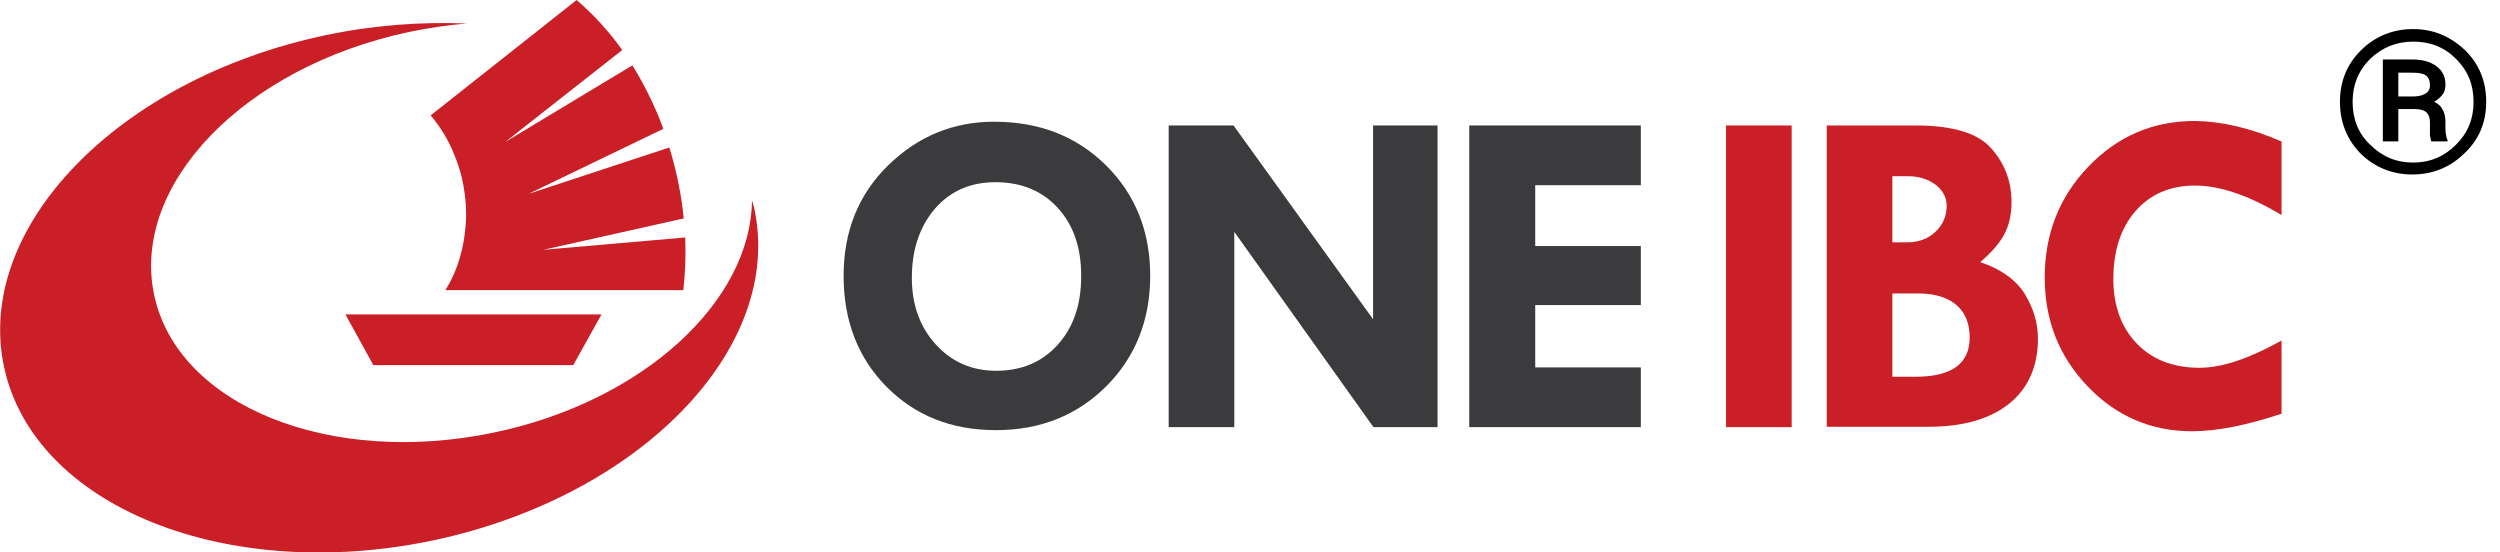 <svg width="181" height="40" viewBox="0 0 181 40" fill="none" xmlns="http://www.w3.org/2000/svg">
<path d="M61.077 19.977C61.077 16.76 62.141 14.084 64.298 11.975C66.455 9.867 69.022 8.812 71.971 8.812C75.247 8.812 77.95 9.867 80.079 11.975C82.209 14.084 83.274 16.76 83.274 19.977C83.274 23.167 82.209 25.843 80.107 27.952C78.004 30.061 75.329 31.142 72.107 31.142C68.885 31.142 66.237 30.087 64.162 27.979C62.114 25.897 61.077 23.221 61.077 19.977ZM72.189 13.192C70.332 13.165 68.858 13.787 67.711 15.084C66.592 16.382 66.018 18.058 66.018 20.112C66.018 22.059 66.592 23.654 67.739 24.924C68.885 26.195 70.36 26.844 72.107 26.844C73.964 26.844 75.438 26.222 76.585 24.951C77.731 23.681 78.278 22.032 78.278 19.977C78.278 17.95 77.731 16.328 76.612 15.084C75.52 13.868 74.046 13.219 72.189 13.192Z" fill="#3B3A3C"/>
<path d="M99.438 9.083H104.079V30.925H99.438L89.363 16.787V30.925H84.612V9.083H89.308L99.411 23.113V9.083H99.438Z" fill="#3B3A3C"/>
<path d="M106.373 9.083H118.796V13.408H111.151V17.814H118.796V22.086H111.151V26.6H118.796V30.925H106.373V9.083Z" fill="#3B3A3C"/>
<path d="M124.966 9.083H129.717V30.925H124.966V9.083Z" fill="#CA1F26"/>
<path d="M132.256 9.083H138.672C141.348 9.083 143.178 9.623 144.16 10.732C145.143 11.84 145.635 13.138 145.635 14.625C145.635 15.571 145.444 16.355 145.089 17.003C144.734 17.652 144.16 18.301 143.369 18.977C144.898 19.491 145.962 20.274 146.59 21.275C147.218 22.302 147.546 23.383 147.546 24.519C147.546 26.519 146.863 28.087 145.471 29.222C144.079 30.331 142.14 30.898 139.628 30.898H132.256V9.083ZM137.007 12.759V17.544H138.099C138.891 17.544 139.574 17.301 140.12 16.787C140.666 16.274 140.939 15.652 140.939 14.895C140.939 14.3 140.666 13.787 140.147 13.381C139.601 12.976 138.946 12.759 138.154 12.759H137.007ZM137.007 21.248V27.276H138.7C141.294 27.276 142.604 26.33 142.604 24.438C142.604 23.41 142.277 22.626 141.649 22.086C141.021 21.545 140.092 21.248 138.918 21.248H137.007Z" fill="#CA1F26"/>
<path d="M165.184 10.245V15.571C162.809 14.138 160.707 13.435 158.905 13.435C157.13 13.435 155.683 14.057 154.618 15.273C153.553 16.49 153.007 18.139 153.007 20.193C153.007 22.14 153.581 23.708 154.7 24.87C155.819 26.033 157.348 26.627 159.232 26.627C160.898 26.627 162.864 25.951 165.184 24.654V29.952C162.591 30.817 160.434 31.223 158.714 31.223C155.738 31.223 153.226 30.142 151.151 27.979C149.076 25.816 148.038 23.194 148.038 20.085C148.038 16.922 149.103 14.246 151.205 12.056C153.308 9.867 155.874 8.758 158.905 8.758C160.871 8.785 162.946 9.272 165.184 10.245Z" fill="#CA1F26"/>
<path d="M54.606 15.084C54.552 14.895 54.497 14.678 54.443 14.489C54.388 21.788 46.607 29.033 35.822 31.304C23.918 33.818 12.887 29.384 11.167 21.383C9.447 13.381 17.665 4.865 29.57 2.324C30.989 2.027 32.409 1.811 33.801 1.703C30.525 1.567 27.03 1.811 23.481 2.568C8.491 5.758 -1.884 16.517 0.3 26.6C2.485 36.683 16.409 42.279 31.399 39.116C46.388 35.926 56.791 25.167 54.606 15.084Z" fill="#CA1F26"/>
<path d="M49.61 17.193L39.344 18.085L49.501 15.814C49.337 14.111 48.982 12.381 48.463 10.678L38.279 14.03L48.026 9.326C47.862 8.921 47.726 8.515 47.535 8.083C47.016 6.893 46.443 5.785 45.787 4.731L36.586 10.273L45.05 3.622C44.067 2.244 42.948 1.027 41.746 0L31.18 8.353C31.863 9.164 32.463 10.11 32.9 11.219C33.037 11.57 33.173 11.922 33.282 12.3C33.337 12.462 33.364 12.624 33.419 12.787C33.637 13.706 33.747 14.625 33.747 15.517C33.747 15.76 33.747 15.977 33.719 16.22C33.665 17.031 33.528 17.842 33.31 18.599C33.228 18.896 33.119 19.221 33.009 19.491C32.791 20.032 32.545 20.545 32.245 21.005H49.473C49.61 19.761 49.664 18.491 49.61 17.193Z" fill="#CA1F26"/>
<path d="M43.521 22.816L43.548 22.762H25.009L27.03 26.438H41.501L43.521 22.816Z" fill="#CA1F26"/>
<path d="M169.413 7.368C169.413 5.885 169.922 4.641 170.94 3.636C171.958 2.632 173.231 2.105 174.707 2.105C176.183 2.105 177.405 2.632 178.474 3.636C179.492 4.641 180.001 5.885 180.001 7.368C180.001 8.852 179.492 10.096 178.423 11.101C177.405 12.105 176.133 12.632 174.656 12.632C173.18 12.632 171.907 12.105 170.889 11.101C169.922 10.096 169.413 8.852 169.413 7.368ZM170.329 7.368C170.329 8.612 170.737 9.665 171.602 10.479C172.467 11.34 173.485 11.77 174.707 11.77C175.929 11.77 176.947 11.34 177.812 10.479C178.678 9.617 179.085 8.612 179.085 7.368C179.085 6.124 178.678 5.12 177.812 4.258C176.947 3.397 175.929 3.014 174.707 3.014C173.485 3.014 172.467 3.445 171.602 4.258C170.737 5.12 170.329 6.172 170.329 7.368ZM173.638 7.895V10.239H172.518V4.306H174.605C175.369 4.306 175.929 4.45 176.387 4.785C176.845 5.12 177.049 5.55 177.049 6.124C177.049 6.412 176.998 6.651 176.845 6.842C176.693 7.034 176.489 7.225 176.234 7.368C176.54 7.512 176.743 7.703 176.845 7.943C176.998 8.182 177.049 8.517 177.049 8.852V9.235C177.049 9.426 177.049 9.617 177.1 9.761C177.1 9.904 177.151 10.048 177.202 10.144V10.239H176.031C175.98 10.144 175.98 10 175.929 9.809C175.929 9.617 175.929 9.426 175.929 9.235V8.852C175.929 8.517 175.827 8.278 175.674 8.134C175.522 7.99 175.216 7.895 174.86 7.895H173.638ZM173.638 6.986H174.656C175.013 6.986 175.318 6.938 175.573 6.794C175.827 6.651 175.929 6.459 175.929 6.172C175.929 5.837 175.827 5.598 175.624 5.455C175.42 5.311 175.114 5.263 174.605 5.263H173.638V6.986Z" fill="black"/>
</svg>
